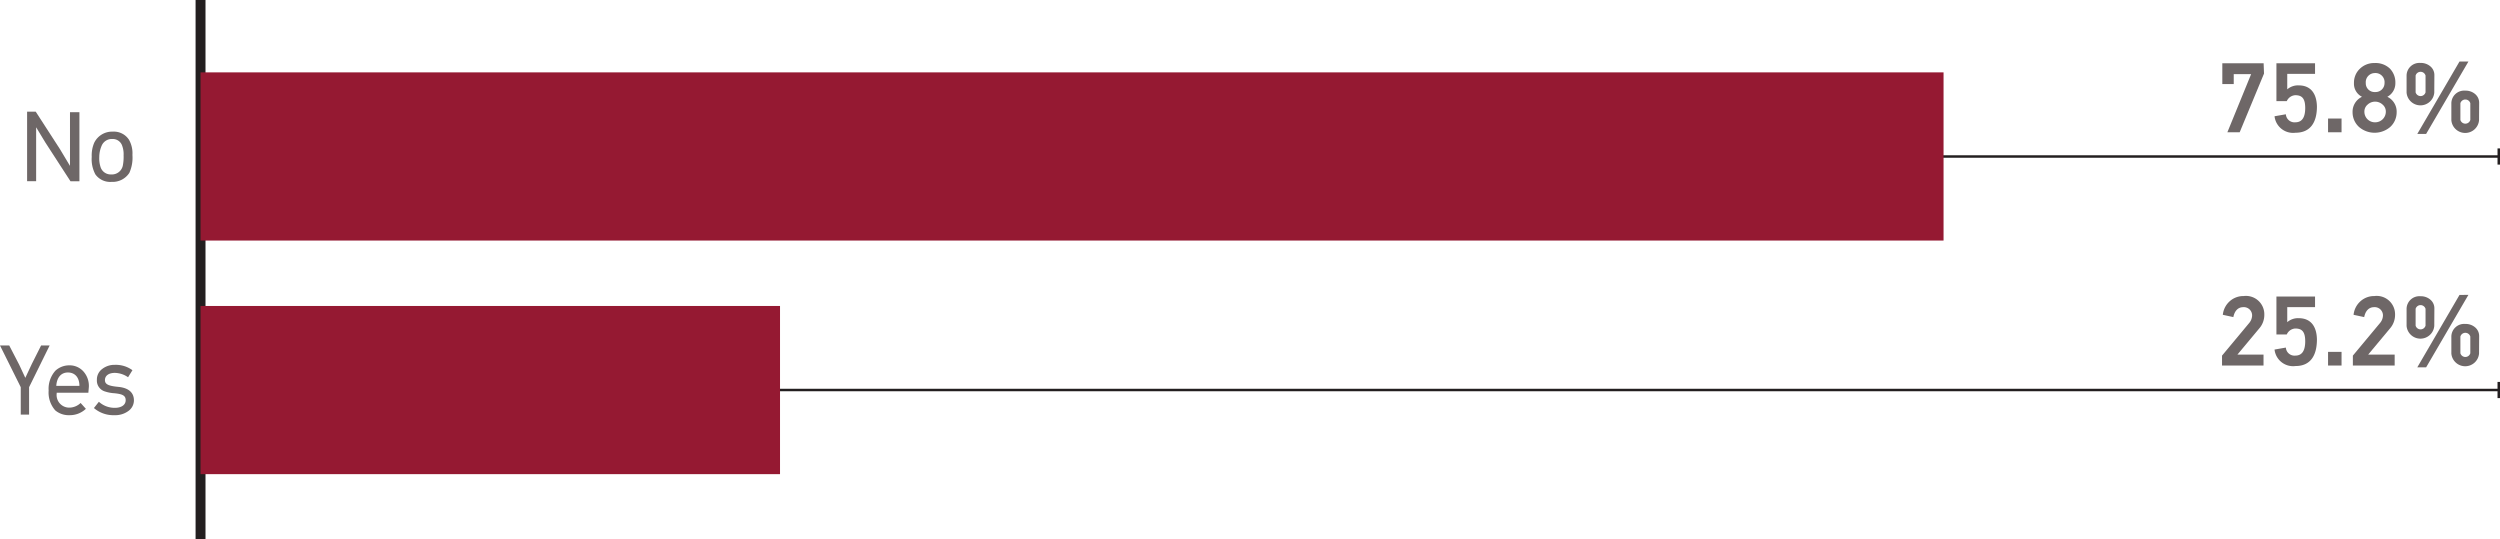<svg xmlns="http://www.w3.org/2000/svg" viewBox="0 0 251.82 54.34"><defs><style>.cls-1{fill:#6e6767;}.cls-2{fill:#231f20;}.cls-3{fill:#951932;}</style></defs><g id="info"><path class="cls-1" d="M228.05,7.41l-2.45,5.91h-1.24l2.39-5.85H225v1h-1.15V6.37h4.16Z"/><path class="cls-1" d="M231.22,13.37a1.88,1.88,0,0,1-2.11-1.66l1.14-.2a.87.87,0,0,0,.95.81c.67,0,1-.48,1-1.44s-.32-1.29-1-1.29a1,1,0,0,0-.86.6H229.3V6.37h3.89V7.44h-2.8V9a1.65,1.65,0,0,1,1.15-.4c1.21,0,1.81.81,1.84,2.13C233.38,12.34,232.71,13.37,231.22,13.37Z"/><path class="cls-1" d="M235.86,13.32H234.5V11.94h1.36Z"/><path class="cls-1" d="M240.76,12.79a2.41,2.41,0,0,1-3.14,0,2,2,0,0,1-.65-1.5,1.66,1.66,0,0,1,.95-1.54v0a1.47,1.47,0,0,1-.81-1.39,1.92,1.92,0,0,1,.59-1.43,2.05,2.05,0,0,1,1.49-.58,2.08,2.08,0,0,1,1.54.56,2,2,0,0,1,.55,1.45,1.54,1.54,0,0,1-.81,1.39v0a1.65,1.65,0,0,1,.94,1.55A2,2,0,0,1,240.76,12.79ZM240,10.54a1.11,1.11,0,0,0-1.52,0,.91.91,0,0,0-.32.71,1.06,1.06,0,0,0,1.08,1.07,1.07,1.07,0,0,0,1.08-1.07A.91.91,0,0,0,240,10.54Zm-.76-3.18a.92.92,0,0,0-.94,1,.88.88,0,0,0,.94.91.9.9,0,0,0,.95-.91A.92.92,0,0,0,239.19,7.36Z"/><path class="cls-1" d="M245.2,9.33a1.4,1.4,0,0,1-2.79,0V7.59a1.29,1.29,0,0,1,1.39-1.25,1.47,1.47,0,0,1,1,.34,1.14,1.14,0,0,1,.41.91Zm-.88-1.72a.52.52,0,0,0-1,0V9.3a.52.52,0,0,0,1,0Zm4.32-1.41-4.26,7.29h-.89l4.25-7.29Zm1.07,5.91a1.4,1.4,0,0,1-2.79,0V10.38a1.29,1.29,0,0,1,1.39-1.25,1.47,1.47,0,0,1,1,.34,1.14,1.14,0,0,1,.41.91Zm-.88-1.71a.52.52,0,0,0-1,0v1.68a.52.52,0,0,0,1,0Z"/><path class="cls-1" d="M223.9,31.71a2.12,2.12,0,0,1,.7-1.37,2.06,2.06,0,0,1,1.4-.52,1.85,1.85,0,0,1,2.08,1.88,2.07,2.07,0,0,1-.5,1.37l-2.21,2.65H228v1.1h-4.18v-1l2.74-3.29a1.22,1.22,0,0,0,.29-.74.83.83,0,0,0-.89-.85c-.51,0-.87.35-1,1Z"/><path class="cls-1" d="M231.22,36.87a1.88,1.88,0,0,1-2.11-1.66l1.14-.2a.87.87,0,0,0,.95.81c.67,0,1-.48,1-1.44s-.32-1.29-1-1.29a1,1,0,0,0-.86.6H229.3V29.87h3.89v1.07h-2.8v1.51a1.65,1.65,0,0,1,1.15-.4c1.21,0,1.81.81,1.84,2.13C233.38,35.84,232.71,36.87,231.22,36.87Z"/><path class="cls-1" d="M235.86,36.82H234.5V35.44h1.36Z"/><path class="cls-1" d="M237.07,31.71a2.12,2.12,0,0,1,.7-1.37,2.06,2.06,0,0,1,1.4-.52,1.85,1.85,0,0,1,2.08,1.88,2.07,2.07,0,0,1-.5,1.37l-2.21,2.65h2.67v1.1H237v-1l2.74-3.29a1.22,1.22,0,0,0,.29-.74.83.83,0,0,0-.89-.85c-.51,0-.87.35-1,1Z"/><path class="cls-1" d="M245.2,32.83a1.4,1.4,0,0,1-2.79,0V31.09a1.29,1.29,0,0,1,1.39-1.25,1.47,1.47,0,0,1,1,.34,1.14,1.14,0,0,1,.41.91Zm-.88-1.72a.52.52,0,0,0-1,0V32.8a.52.52,0,0,0,1,0Zm4.32-1.41L244.38,37h-.89l4.25-7.29Zm1.07,5.91a1.4,1.4,0,0,1-2.79,0V33.88a1.29,1.29,0,0,1,1.39-1.25,1.47,1.47,0,0,1,1,.34,1.14,1.14,0,0,1,.41.91Zm-.88-1.71a.52.52,0,0,0-1,0v1.68a.52.52,0,0,0,1,0Z"/><polyline class="cls-2" points="20.7 54.34 20.7 0 19.7 0 19.7 54.34"/><polyline class="cls-2" points="20.2 39.41 251.69 39.41 251.69 39.16 20.2 39.16"/><rect class="cls-2" x="251.57" y="38.47" width="0.25" height="1.63"/><polyline class="cls-2" points="20.2 15.89 251.69 15.89 251.69 15.64 20.2 15.64"/><rect class="cls-2" x="251.57" y="14.95" width="0.25" height="1.63"/><rect class="cls-3" x="20.2" y="7.29" width="175.57" height="16.94"/><rect class="cls-3" x="20.2" y="30.82" width="58.37" height="16.94"/><path class="cls-1" d="M8,18.26H7.1L4.56,14.34l-.92-1.52h0v5.43H2.73v-7H3.6l2.45,3.79,1,1.67,0,0V11.3H8Z"/><path class="cls-1" d="M13,14.09a2.78,2.78,0,0,1,.34,1.52,3.74,3.74,0,0,1-.31,1.8,2,2,0,0,1-1.78.91,1.84,1.84,0,0,1-1.64-.75,3.24,3.24,0,0,1-.37-1.77,3.23,3.23,0,0,1,.25-1.42,2,2,0,0,1,1.87-1.12A1.81,1.81,0,0,1,13,14.09ZM10,15.81a2.81,2.81,0,0,0,.15,1.08,1.07,1.07,0,0,0,1.05.68,1.12,1.12,0,0,0,1.17-.88,4.62,4.62,0,0,0,.08-1.05,2.43,2.43,0,0,0-.13-.92,1,1,0,0,0-1-.72,1.11,1.11,0,0,0-1.09.7A2.88,2.88,0,0,0,10,15.81Z"/><path class="cls-1" d="M5,34.8,2.93,39v2.76H2.09V39L0,34.8H.93l1,1.93.62,1.33.65-1.39.94-1.87Z"/><path class="cls-1" d="M8.9,39.56H5.71v.08A1.27,1.27,0,0,0,7,41.06a1.67,1.67,0,0,0,1.12-.47l.53.59A2.34,2.34,0,0,1,7,41.82a2.1,2.1,0,0,1-1.43-.48,2.7,2.7,0,0,1-.67-2,2.73,2.73,0,0,1,.68-2,2.05,2.05,0,0,1,1.39-.54,1.86,1.86,0,0,1,1.41.59,2.18,2.18,0,0,1,.57,1.59ZM8,38.87c0-.88-.48-1.35-1.16-1.35s-1.12.5-1.17,1.35Z"/><path class="cls-1" d="M12.93,41.4a2.22,2.22,0,0,1-1.4.42,3,3,0,0,1-2.07-.72l.5-.63a2.36,2.36,0,0,0,1.61.61c.64,0,1.09-.28,1.09-.77s-.37-.62-1.14-.7a3.64,3.64,0,0,1-.95-.18,1.14,1.14,0,0,1-.81-1.17,1.32,1.32,0,0,1,.53-1.09,2,2,0,0,1,1.28-.42,2.83,2.83,0,0,1,1.77.54L12.9,38a2.4,2.4,0,0,0-1.33-.44c-.63,0-1,.29-1,.73s.4.59,1.36.68c.71.07,1.56.36,1.56,1.37A1.32,1.32,0,0,1,12.93,41.4Z"/></g></svg>